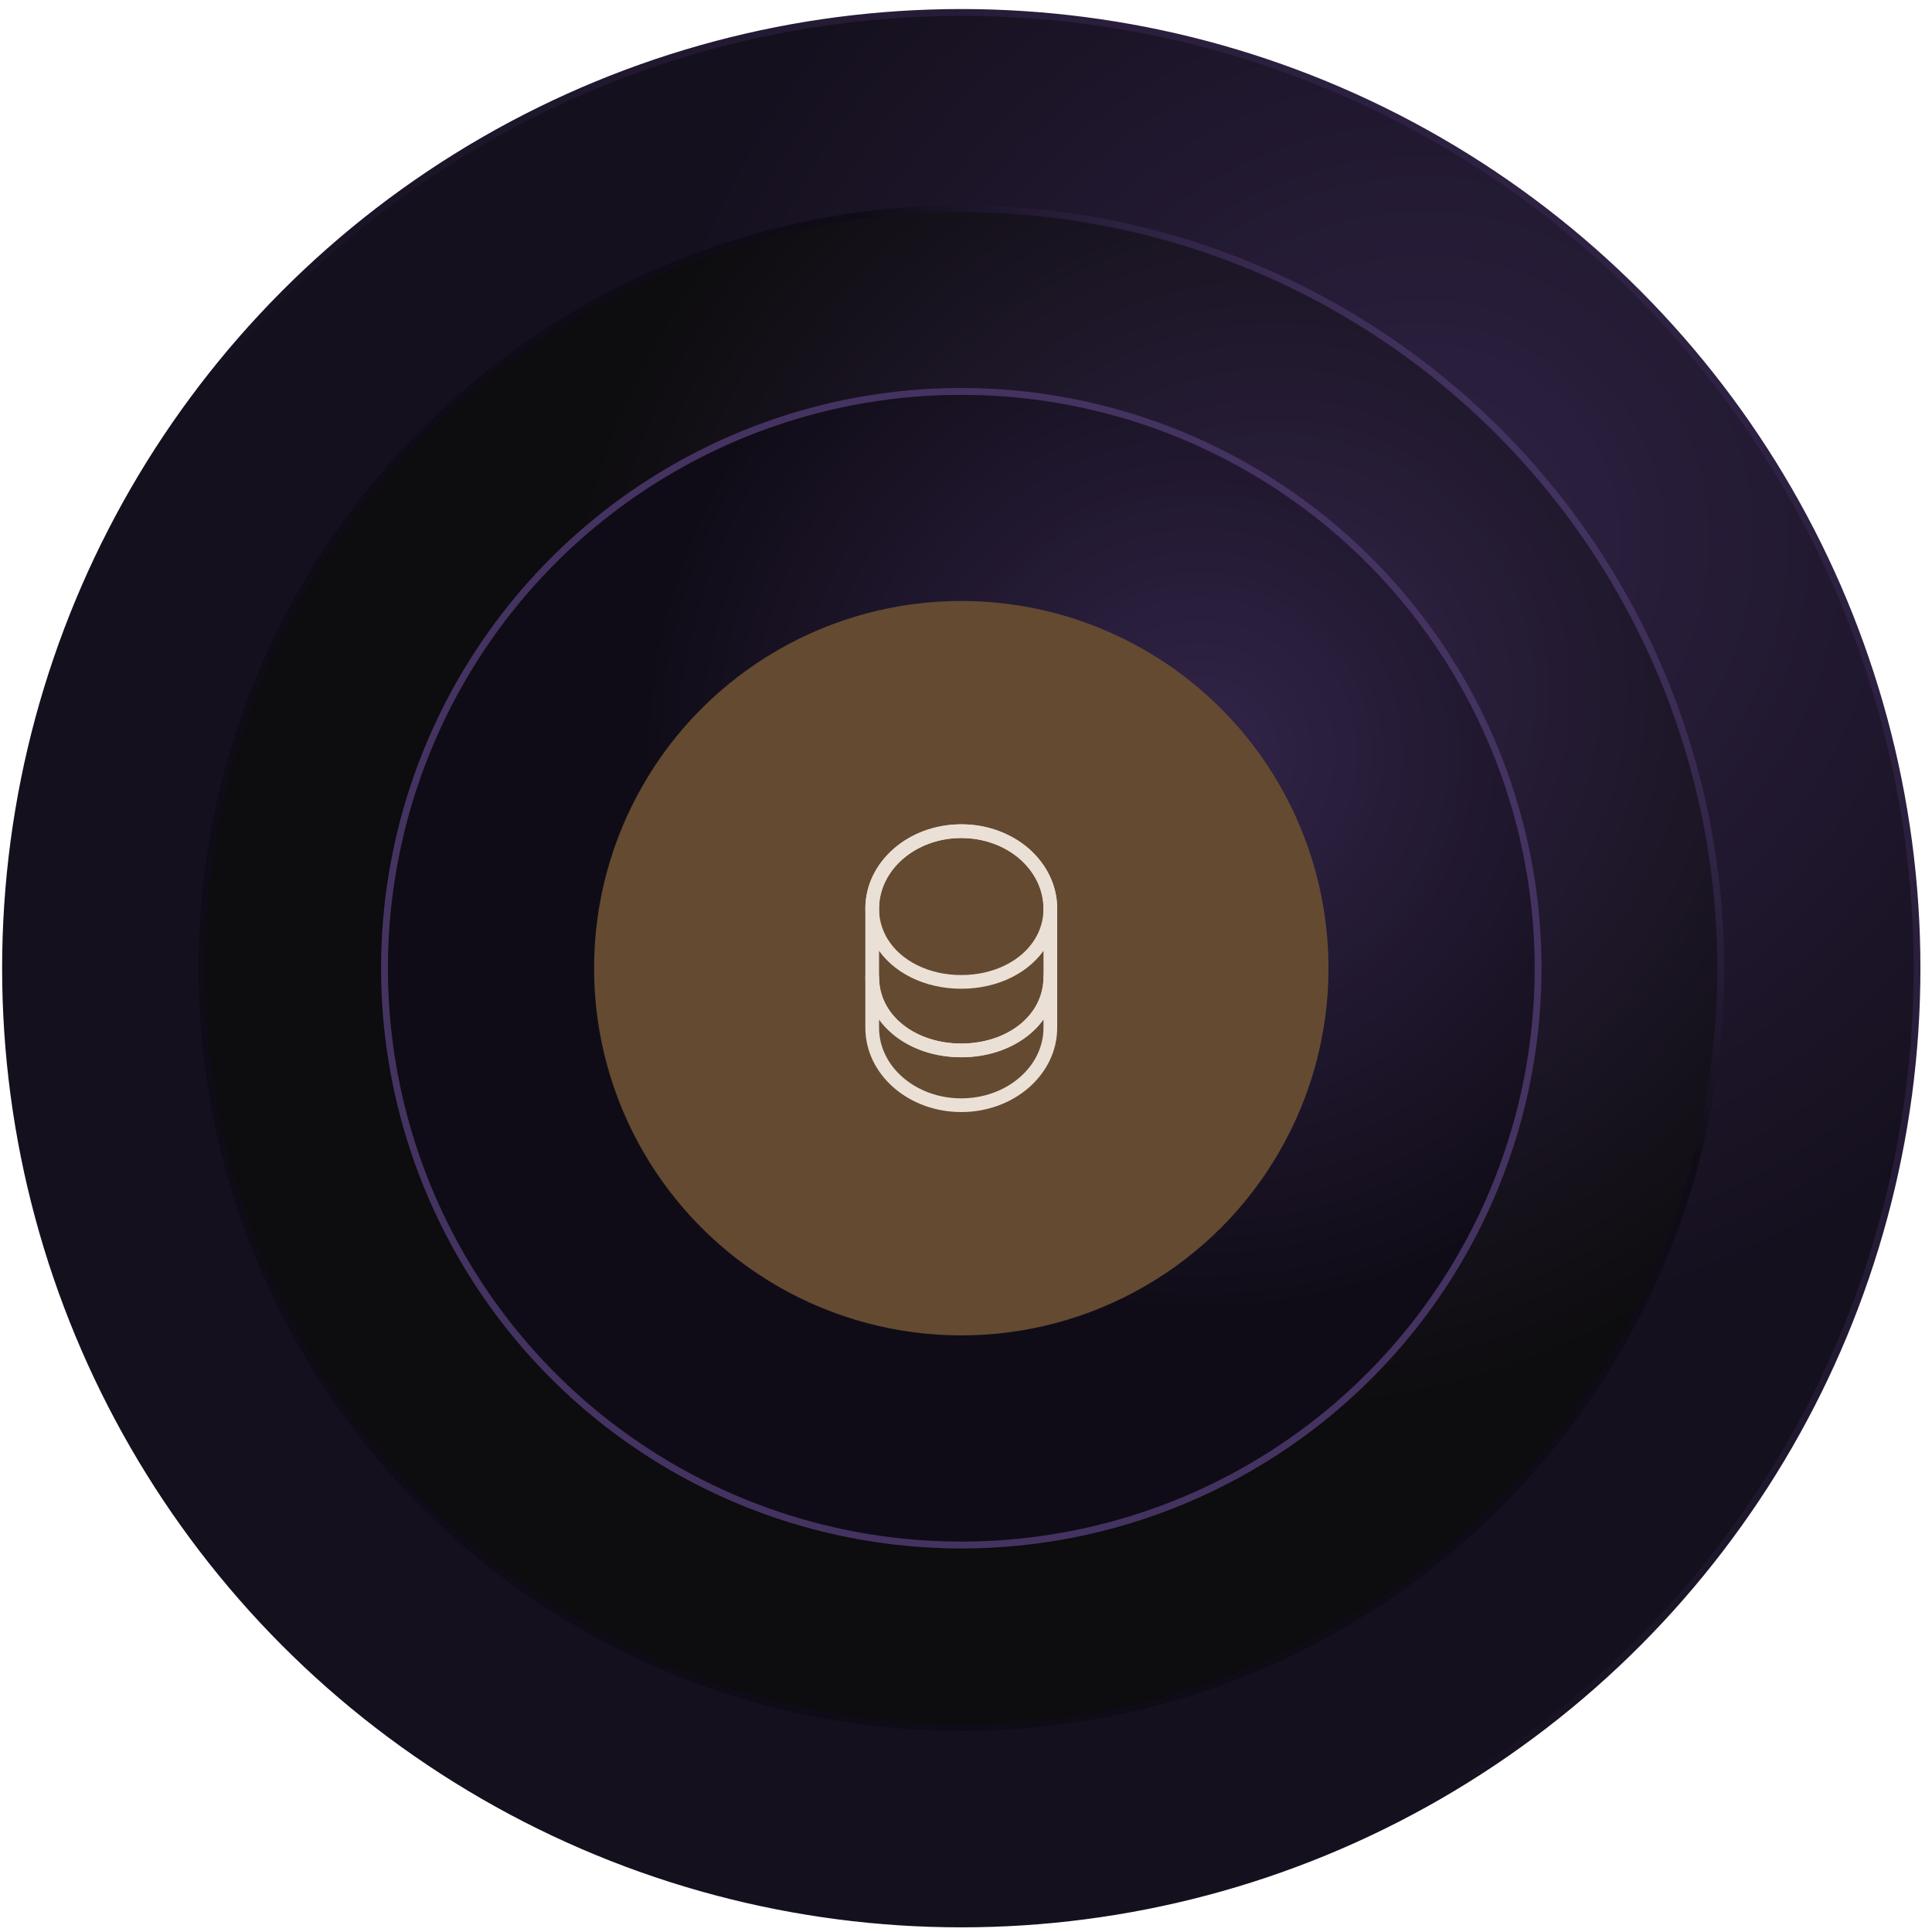<svg width="141" height="141" viewBox="0 0 141 141" fill="none" xmlns="http://www.w3.org/2000/svg">
<circle cx="70" cy="70" r="69.75" transform="matrix(-1 0 0 1 140.155 0.66)" fill="url(#paint0_radial_4028_14052)" stroke="url(#paint1_linear_4028_14052)" stroke-width="0.5"/>
<circle cx="55.672" cy="55.672" r="55.422" transform="matrix(-1 0 0 1 125.827 14.988)" fill="url(#paint2_radial_4028_14052)" stroke="url(#paint3_linear_4028_14052)" stroke-width="0.5"/>
<g filter="url(#filter0_i_4028_14052)">
<circle cx="42.346" cy="42.346" r="42.346" transform="matrix(-1 0 0 1 112.502 28.316)" fill="url(#paint4_radial_4028_14052)"/>
</g>
<circle cx="42.346" cy="42.346" r="42.096" transform="matrix(-1 0 0 1 112.502 28.316)" stroke="#443361" stroke-width="0.5"/>
<g filter="url(#filter1_i_4028_14052)">
<circle cx="70.156" cy="70.659" r="26.8" fill="#634A31"/>
</g>
<path d="M76.655 71.309V75.009C76.655 78.129 73.745 80.659 70.155 80.659C66.565 80.659 63.655 78.129 63.655 75.009V71.309C63.655 74.429 66.565 76.659 70.155 76.659C73.745 76.659 76.655 74.429 76.655 71.309Z" stroke="#EBE0D6" stroke-linecap="round" stroke-linejoin="round"/>
<path d="M76.655 66.31C76.655 67.22 76.405 68.06 75.965 68.78C74.895 70.54 72.695 71.66 70.155 71.66C67.615 71.66 65.415 70.54 64.345 68.78C63.905 68.06 63.655 67.22 63.655 66.31C63.655 64.75 64.385 63.34 65.555 62.32C66.735 61.29 68.355 60.66 70.155 60.66C71.955 60.66 73.575 61.29 74.755 62.31C75.925 63.34 76.655 64.75 76.655 66.31Z" stroke="#EBE0D6" stroke-linecap="round" stroke-linejoin="round"/>
<path d="M76.655 66.31V71.31C76.655 74.43 73.745 76.66 70.155 76.66C66.565 76.66 63.655 74.43 63.655 71.31V66.31C63.655 63.19 66.565 60.66 70.155 60.66C71.955 60.66 73.575 61.29 74.755 62.31C75.925 63.34 76.655 64.75 76.655 66.31Z" stroke="#EBE0D6" stroke-linecap="round" stroke-linejoin="round"/>
<defs>
<filter id="filter0_i_4028_14052" x="27.811" y="28.316" width="84.691" height="84.691" filterUnits="userSpaceOnUse" color-interpolation-filters="sRGB">
<feFlood flood-opacity="0" result="BackgroundImageFix"/>
<feBlend mode="normal" in="SourceGraphic" in2="BackgroundImageFix" result="shape"/>
<feColorMatrix in="SourceAlpha" type="matrix" values="0 0 0 0 0 0 0 0 0 0 0 0 0 0 0 0 0 0 127 0" result="hardAlpha"/>
<feOffset/>
<feGaussianBlur stdDeviation="2.525"/>
<feComposite in2="hardAlpha" operator="arithmetic" k2="-1" k3="1"/>
<feColorMatrix type="matrix" values="0 0 0 0 0.471 0 0 0 0 0.38 0 0 0 0 0.62 0 0 0 0.8 0"/>
<feBlend mode="normal" in2="shape" result="effect1_innerShadow_4028_14052"/>
</filter>
<filter id="filter1_i_4028_14052" x="43.356" y="43.859" width="53.6" height="53.602" filterUnits="userSpaceOnUse" color-interpolation-filters="sRGB">
<feFlood flood-opacity="0" result="BackgroundImageFix"/>
<feBlend mode="normal" in="SourceGraphic" in2="BackgroundImageFix" result="shape"/>
<feColorMatrix in="SourceAlpha" type="matrix" values="0 0 0 0 0 0 0 0 0 0 0 0 0 0 0 0 0 0 127 0" result="hardAlpha"/>
<feOffset/>
<feGaussianBlur stdDeviation="5.025"/>
<feComposite in2="hardAlpha" operator="arithmetic" k2="-1" k3="1"/>
<feColorMatrix type="matrix" values="0 0 0 0 0.776 0 0 0 0 0.604 0 0 0 0 0.443 0 0 0 1 0"/>
<feBlend mode="normal" in2="shape" result="effect1_innerShadow_4028_14052"/>
</filter>
<radialGradient id="paint0_radial_4028_14052" cx="0" cy="0" r="1" gradientUnits="userSpaceOnUse" gradientTransform="translate(36.239 38.701) rotate(-141.047) scale(80.227)">
<stop stop-color="#2F2244"/>
<stop offset="0.723" stop-color="#15101E"/>
</radialGradient>
<linearGradient id="paint1_linear_4028_14052" x1="14.485" y1="24.06" x2="123.252" y2="116.93" gradientUnits="userSpaceOnUse">
<stop stop-color="#2F2244"/>
<stop offset="0.608" stop-color="#15101E"/>
</linearGradient>
<radialGradient id="paint2_radial_4028_14052" cx="0" cy="0" r="1" gradientUnits="userSpaceOnUse" gradientTransform="translate(32.655 35.371) rotate(-140.093) scale(69.683)">
<stop offset="0.074" stop-color="#2F2244"/>
<stop offset="0.764" stop-color="#0D0C0E"/>
</radialGradient>
<linearGradient id="paint3_linear_4028_14052" x1="12.996" y1="19.422" x2="97.936" y2="93.976" gradientUnits="userSpaceOnUse">
<stop stop-color="#443361"/>
<stop offset="0.22" stop-color="#100C17"/>
</linearGradient>
<radialGradient id="paint4_radial_4028_14052" cx="0" cy="0" r="1" gradientUnits="userSpaceOnUse" gradientTransform="translate(24.838 26.905) rotate(-140.093) scale(53.004)">
<stop offset="0.074" stop-color="#2F2244"/>
<stop offset="0.764" stop-color="#100C17"/>
</radialGradient>
</defs>
</svg>
